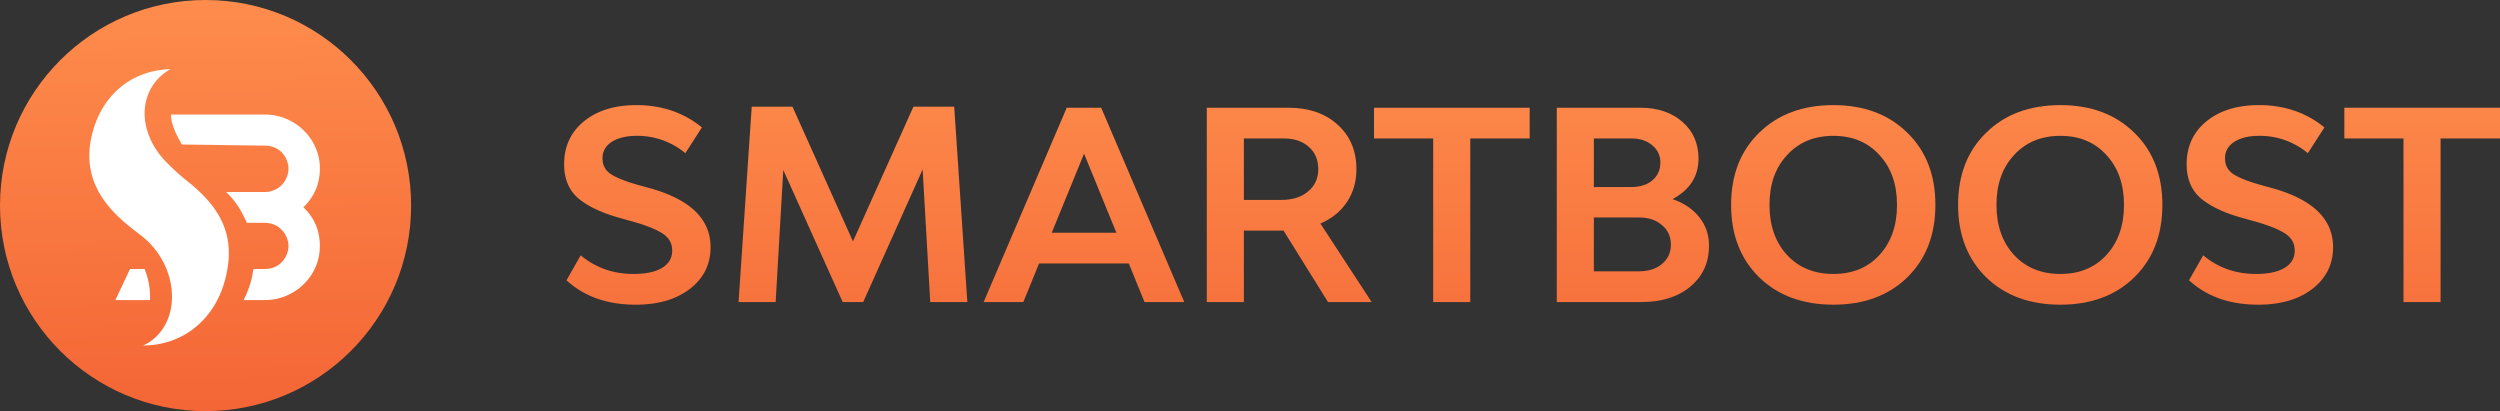 <svg xmlns="http://www.w3.org/2000/svg" fill="none" viewBox="0 0 1879 309">
  <rect x="0" y="0" width="1879" height="309" fill="#333333" stroke="none"/>
  <circle cx="154.5" cy="154.5" r="154.5" fill="url(#paint0_linear)"/>
  <path fill="#fff" d="M183.1 225.51c2.38-4.6 4.31-9.6 5.75-14.95.76-2.87 1.15-5.67 1.61-8.4h8.62c2.3 0 4.61-.35 6.74-1.22a14.8 14.8 0 005.85-3.83 17.18 17.18 0 003.73-5.58c.88-2.09 1.42-4.35 1.42-6.62 0-2.27-.54-4.53-1.42-6.62-.89-2.1-2.13-4.01-3.73-5.58a17.24 17.24 0 00-5.5-3.83c-2.3-.87-4.6-1.4-7.09-1.4h-13.56c-3.58-8.06-7.72-15.68-15.54-23.17h29.1c2.3 0 4.61-.35 6.74-1.4a14.8 14.8 0 005.85-3.83 17.2 17.2 0 003.73-5.58c.88-2.09 1.42-4.35 1.42-6.8 0-2.26-.54-4.52-1.42-6.61-.89-2.1-2.13-4.01-3.73-5.58a14.8 14.8 0 00-5.85-3.83 17.76 17.76 0 00-6.74-1.22l-62.4-.85c-4.12-7.32-8.03-14.76-8.2-22.5h70.6a42 42 0 0115.96 3.13c5.15 2.27 9.58 5.06 13.3 8.9a39.18 39.18 0 018.87 12.89 38.8 38.8 0 013.2 15.68c0 11.33-4.08 21.08-12.42 29.1 8.34 7.84 12.41 17.6 12.41 29.1a38.8 38.8 0 01-3.19 15.68 39.18 39.18 0 01-8.87 12.9c-3.72 3.83-8.15 6.62-13.3 8.88a40.7 40.7 0 01-15.96 3.14H183.1zM112.75 225.51H86.73l10.98-23.35h10.94a55.32 55.32 0 014.1 23.35z"/>
  <path fill="#fff" d="M169.09 210.56c-8.08 30.13-32 49.05-61.57 49.12 6-2.57 11.34-7.22 15.28-13.3 12.76-20.02 6.09-50.41-14.9-67.9a48.37 48.37 0 00-2.3-1.84l-.11-.02c-1.12-.9-2.31-1.84-3.56-2.8-20.22-15.3-42.2-37.62-32.36-74.36 7.73-28.85 30.01-46.75 58.64-47.48a37.09 37.09 0 00-16.78 18.75c-6.81 17.02-.46 37.33 14.46 52.05l.05.01c4.64 4.7 9.5 9.08 14.57 13.15 28.12 22.05 36.68 44.39 28.58 74.62z"/>
  <path fill="url(#paint1_linear)" d="M477.75 229c-21.34 0-38.67-6.12-51.97-18.35l10.67-18.75c11.2 9.34 24.44 14 39.72 14 9.22 0 16.34-1.5 21.34-4.53 5.14-3.03 7.71-7.37 7.71-13.03 0-5.52-2.5-9.87-7.5-13.02-5.02-3.16-12.72-6.19-23.13-9.08l-8.5-2.37c-13.44-3.69-23.84-8.55-31.22-14.6-7.25-6.2-10.87-14.8-10.87-25.86 0-13.3 4.94-24.02 14.82-32.17C448.83 83.08 462.01 79 478.35 79c19.1 0 35.5 5.6 49.2 16.78l-12.45 19.34a56.31 56.31 0 00-36.56-13.03c-7.77 0-14.03 1.52-18.77 4.54-4.61 3.03-6.92 7.1-6.92 12.24 0 5.26 2.11 9.28 6.33 12.04 4.34 2.76 10.93 5.4 19.76 7.9l8.5 2.36c31.09 8.42 46.63 23.3 46.63 44.6 0 12.9-5.2 23.36-15.6 31.39-10.29 7.9-23.85 11.84-40.72 11.84z"/>
  <path fill="url(#paint2_linear)" d="M727.04 227.03h-27.87l-5.72-99.67-44.67 99.67h-15.41l-44.66-99.28-5.73 99.28H555.1L565 80.18h30.63l45.46 101.25 45.45-101.25h30.63l9.88 146.85z"/>
  <path fill="url(#paint3_linear)" d="M860.23 227.03L848.38 198h-67.4l-11.85 29.02H739.3l62.45-146.06h25.89l62.45 146.06h-29.85zm-69.75-52.1h48.6l-24.3-59.42-24.3 59.41z"/>
  <path fill="url(#paint4_linear)" d="M998.13 227.03l-33.4-53.69H934.9v53.69h-27.87V80.97h61.26c15.42 0 27.8 4.28 37.16 12.83 9.35 8.42 14.03 19.54 14.03 33.36 0 9.34-2.37 17.56-7.12 24.67-4.74 7.1-11.39 12.5-19.96 16.18l38.54 59.02h-32.8zM934.9 104.07v46.18h28.26c8.3 0 14.95-2.1 19.96-6.32 5.13-4.2 7.7-9.8 7.7-16.77 0-6.98-2.37-12.57-7.11-16.78-4.74-4.2-10.94-6.31-18.58-6.31H934.9z"/>
  <path fill="url(#paint5_linear)" d="M1149.7 80.97v23.1h-44.66v122.96h-27.86V104.07h-44.47v-23.1h116.99z"/>
  <path fill="url(#paint6_linear)" d="M1257.03 149.66c8.56 2.9 15.28 7.43 20.15 13.62 4.88 6.05 7.31 13.15 7.31 21.31 0 12.76-4.67 23.03-14.03 30.8-9.22 7.76-21.54 11.64-36.95 11.64h-63.44V80.97h62.65c13.17 0 23.78 3.56 31.81 10.66 8.04 6.98 12.06 16.19 12.06 27.63 0 13.3-6.52 23.42-19.56 30.4zm-59.09-45.6v36.52H1226c6.59 0 11.86-1.65 15.81-4.94 4.08-3.42 6.12-7.89 6.12-13.42 0-5.4-2.04-9.73-6.12-13.02-3.95-3.42-9.16-5.13-15.61-5.13h-28.26zm33.79 99.87c7.25 0 13.04-1.84 17.39-5.52 4.48-3.69 6.72-8.56 6.72-14.6 0-6.06-2.24-10.93-6.72-14.61-4.35-3.82-10.01-5.73-16.99-5.73h-34.19v40.46h33.79z"/>
  <path fill="url(#paint7_linear)" d="M1377.97 229c-23.06 0-41.63-6.84-55.73-20.53-14.1-13.81-21.14-31.97-21.14-54.47s7.04-40.6 21.14-54.28c14.1-13.81 32.67-20.72 55.73-20.72 22.92 0 41.43 6.9 55.53 20.72 14.1 13.69 21.14 31.78 21.14 54.28s-7.04 40.66-21.14 54.47c-14.1 13.69-32.61 20.53-55.53 20.53zm-34.78-37.3c8.82 9.47 20.42 14.2 34.78 14.2s25.89-4.73 34.58-14.2c8.83-9.6 13.24-22.17 13.24-37.7 0-15.53-4.41-28.03-13.24-37.5-8.69-9.6-20.22-14.4-34.58-14.4s-25.96 4.8-34.78 14.4c-8.83 9.47-13.24 21.97-13.24 37.5 0 15.53 4.41 28.1 13.24 37.7z"/>
  <path fill="url(#paint8_linear)" d="M1548.57 229c-23.06 0-41.63-6.84-55.73-20.53-14.1-13.81-21.14-31.97-21.14-54.47s7.04-40.6 21.14-54.28c14.1-13.81 32.67-20.72 55.73-20.72 22.92 0 41.43 6.9 55.53 20.72 14.1 13.69 21.14 31.78 21.14 54.28s-7.04 40.66-21.14 54.47c-14.1 13.69-32.61 20.53-55.53 20.53zm-34.78-37.3c8.82 9.47 20.42 14.2 34.78 14.2s25.89-4.73 34.58-14.2c8.83-9.6 13.24-22.17 13.24-37.7 0-15.53-4.41-28.03-13.24-37.5-8.69-9.6-20.22-14.4-34.58-14.4s-25.96 4.8-34.78 14.4c-8.83 9.47-13.24 21.97-13.24 37.5 0 15.53 4.41 28.1 13.24 37.7z"/>
  <path fill="url(#paint9_linear)" d="M1697.23 229c-21.34 0-38.66-6.12-51.97-18.35l10.67-18.75c11.2 9.34 24.44 14 39.72 14 9.22 0 16.34-1.5 21.34-4.53 5.14-3.03 7.71-7.37 7.71-13.03 0-5.52-2.5-9.87-7.51-13.02-5-3.16-12.71-6.19-23.12-9.08l-8.5-2.37c-13.43-3.69-23.84-8.55-31.22-14.6-7.25-6.2-10.87-14.8-10.87-25.86 0-13.3 4.94-24.02 14.82-32.17 10.02-8.16 23.19-12.24 39.53-12.24 19.1 0 35.5 5.6 49.2 16.78l-12.45 19.34a56.3 56.3 0 00-36.56-13.03c-7.77 0-14.03 1.52-18.77 4.54-4.61 3.03-6.92 7.1-6.92 12.24 0 5.26 2.11 9.28 6.33 12.04 4.34 2.76 10.93 5.4 19.76 7.9l8.5 2.36c31.09 8.42 46.63 23.3 46.63 44.6 0 12.9-5.2 23.36-15.61 31.39-10.27 7.9-23.84 11.84-40.71 11.84z"/>
  <path fill="url(#paint10_linear)" d="M1879 80.97v23.1h-44.66v122.96h-27.87V104.07h-44.46v-23.1H1879z"/>
  <defs>
    <linearGradient id="paint0_linear" x1="154.5" x2="160.62" y1="0" y2="384.23" gradientUnits="userSpaceOnUse">
      <stop stop-color="#FE8C4C"/>
      <stop offset="1" stop-color="#F15C30"/>
    </linearGradient>
    <linearGradient id="paint1_linear" x1="1152" x2="1152" y1="51" y2="313.5" gradientUnits="userSpaceOnUse">
      <stop stop-color="#FD8A4B"/>
      <stop offset="1" stop-color="#F46736"/>
    </linearGradient>
    <linearGradient id="paint2_linear" x1="1152" x2="1152" y1="51" y2="313.5" gradientUnits="userSpaceOnUse">
      <stop stop-color="#FD8A4B"/>
      <stop offset="1" stop-color="#F46736"/>
    </linearGradient>
    <linearGradient id="paint3_linear" x1="1152" x2="1152" y1="51" y2="313.5" gradientUnits="userSpaceOnUse">
      <stop stop-color="#FD8A4B"/>
      <stop offset="1" stop-color="#F46736"/>
    </linearGradient>
    <linearGradient id="paint4_linear" x1="1152" x2="1152" y1="51" y2="313.5" gradientUnits="userSpaceOnUse">
      <stop stop-color="#FD8A4B"/>
      <stop offset="1" stop-color="#F46736"/>
    </linearGradient>
    <linearGradient id="paint5_linear" x1="1152" x2="1152" y1="51" y2="313.5" gradientUnits="userSpaceOnUse">
      <stop stop-color="#FD8A4B"/>
      <stop offset="1" stop-color="#F46736"/>
    </linearGradient>
    <linearGradient id="paint6_linear" x1="1152" x2="1152" y1="51" y2="313.5" gradientUnits="userSpaceOnUse">
      <stop stop-color="#FD8A4B"/>
      <stop offset="1" stop-color="#F46736"/>
    </linearGradient>
    <linearGradient id="paint7_linear" x1="1152" x2="1152" y1="51" y2="313.5" gradientUnits="userSpaceOnUse">
      <stop stop-color="#FD8A4B"/>
      <stop offset="1" stop-color="#F46736"/>
    </linearGradient>
    <linearGradient id="paint8_linear" x1="1152" x2="1152" y1="51" y2="313.5" gradientUnits="userSpaceOnUse">
      <stop stop-color="#FD8A4B"/>
      <stop offset="1" stop-color="#F46736"/>
    </linearGradient>
    <linearGradient id="paint9_linear" x1="1152" x2="1152" y1="51" y2="313.5" gradientUnits="userSpaceOnUse">
      <stop stop-color="#FD8A4B"/>
      <stop offset="1" stop-color="#F46736"/>
    </linearGradient>
    <linearGradient id="paint10_linear" x1="1152" x2="1152" y1="51" y2="313.5" gradientUnits="userSpaceOnUse">
      <stop stop-color="#FD8A4B"/>
      <stop offset="1" stop-color="#F46736"/>
    </linearGradient>
  </defs>
</svg>
